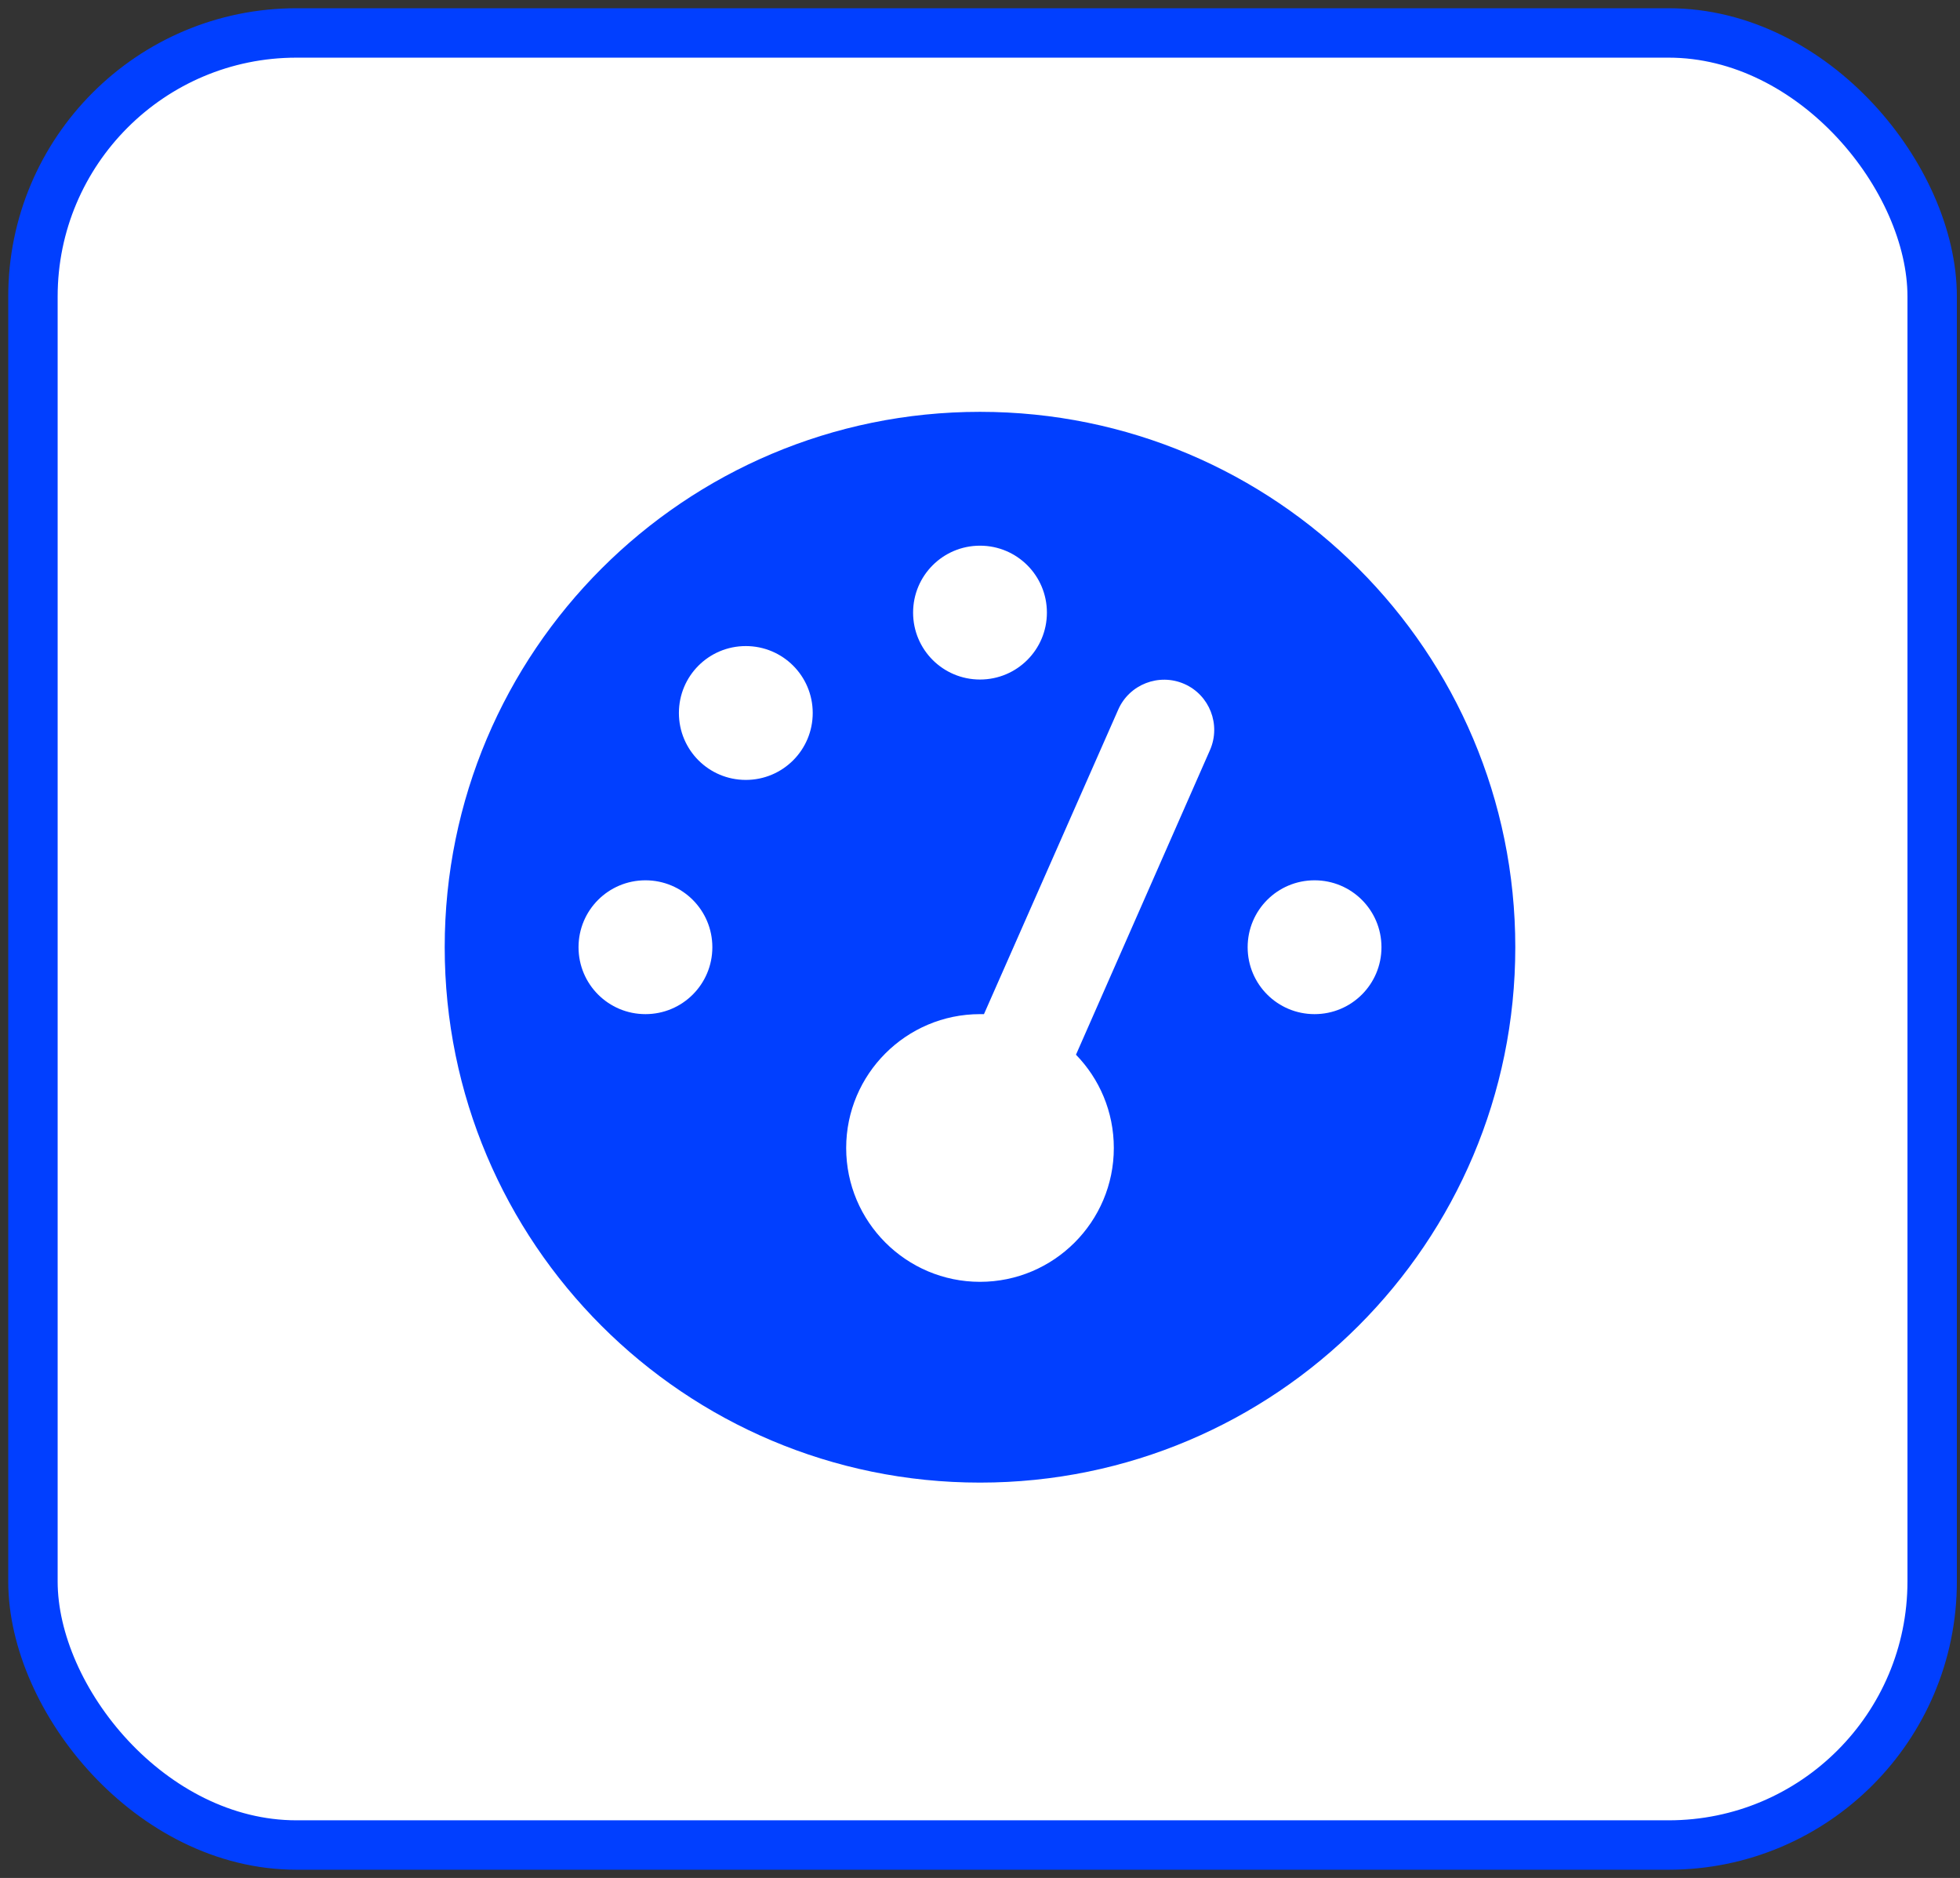 <?xml version="1.0" encoding="UTF-8"?> <svg xmlns="http://www.w3.org/2000/svg" xmlns:xlink="http://www.w3.org/1999/xlink" width="119px" height="114px" viewBox="0 0 119 114"><rect x="0" y="0" width="119" height="114" fill="#333333" stroke="none"/> <title>Group 28</title> <g id="Site-Map" stroke="none" stroke-width="1" fill="none" fill-rule="evenodd"> <g id="Group-3" transform="translate(2, 2)"> <rect id="Rectangle" stroke="#013FFF" stroke-width="3" fill="#FFFFFF" x="0" y="0" width="115.31" height="110" rx="16"></rect> <g id="gauge-high-solid" transform="translate(25, 23)" fill="#013FFF" fill-rule="nonzero"> <path d="M65,32.5 C65,50.451 50.451,65 32.5,65 C14.549,65 0,50.451 0,32.5 C0,14.549 14.549,0 32.5,0 C50.451,0 65,14.549 65,32.5 Z M36.562,12.188 C36.562,9.94 34.747,8.125 32.5,8.125 C30.253,8.125 28.438,9.94 28.438,12.188 C28.438,14.435 30.253,16.25 32.5,16.25 C34.747,16.25 36.562,14.435 36.562,12.188 Z M32.5,52.812 C36.981,52.812 40.625,49.169 40.625,44.688 C40.625,42.479 39.749,40.485 38.327,39.025 L46.465,20.528 C47.138,18.992 46.439,17.189 44.903,16.517 C43.367,15.844 41.564,16.542 40.892,18.078 L32.741,36.562 C32.665,36.562 32.576,36.562 32.5,36.562 C28.019,36.562 24.375,40.206 24.375,44.688 C24.375,49.169 28.019,52.812 32.5,52.812 Z M22.344,18.281 C22.344,16.034 20.528,14.219 18.281,14.219 C16.034,14.219 14.219,16.034 14.219,18.281 C14.219,20.528 16.034,22.344 18.281,22.344 C20.528,22.344 22.344,20.528 22.344,18.281 Z M12.188,36.562 C14.435,36.562 16.25,34.747 16.25,32.5 C16.25,30.253 14.435,28.438 12.188,28.438 C9.94,28.438 8.125,30.253 8.125,32.5 C8.125,34.747 9.94,36.562 12.188,36.562 Z M56.875,32.5 C56.875,30.253 55.06,28.438 52.812,28.438 C50.565,28.438 48.75,30.253 48.75,32.5 C48.75,34.747 50.565,36.562 52.812,36.562 C55.06,36.562 56.875,34.747 56.875,32.5 Z" id="Shape"></path> </g> </g> </g> </svg> 